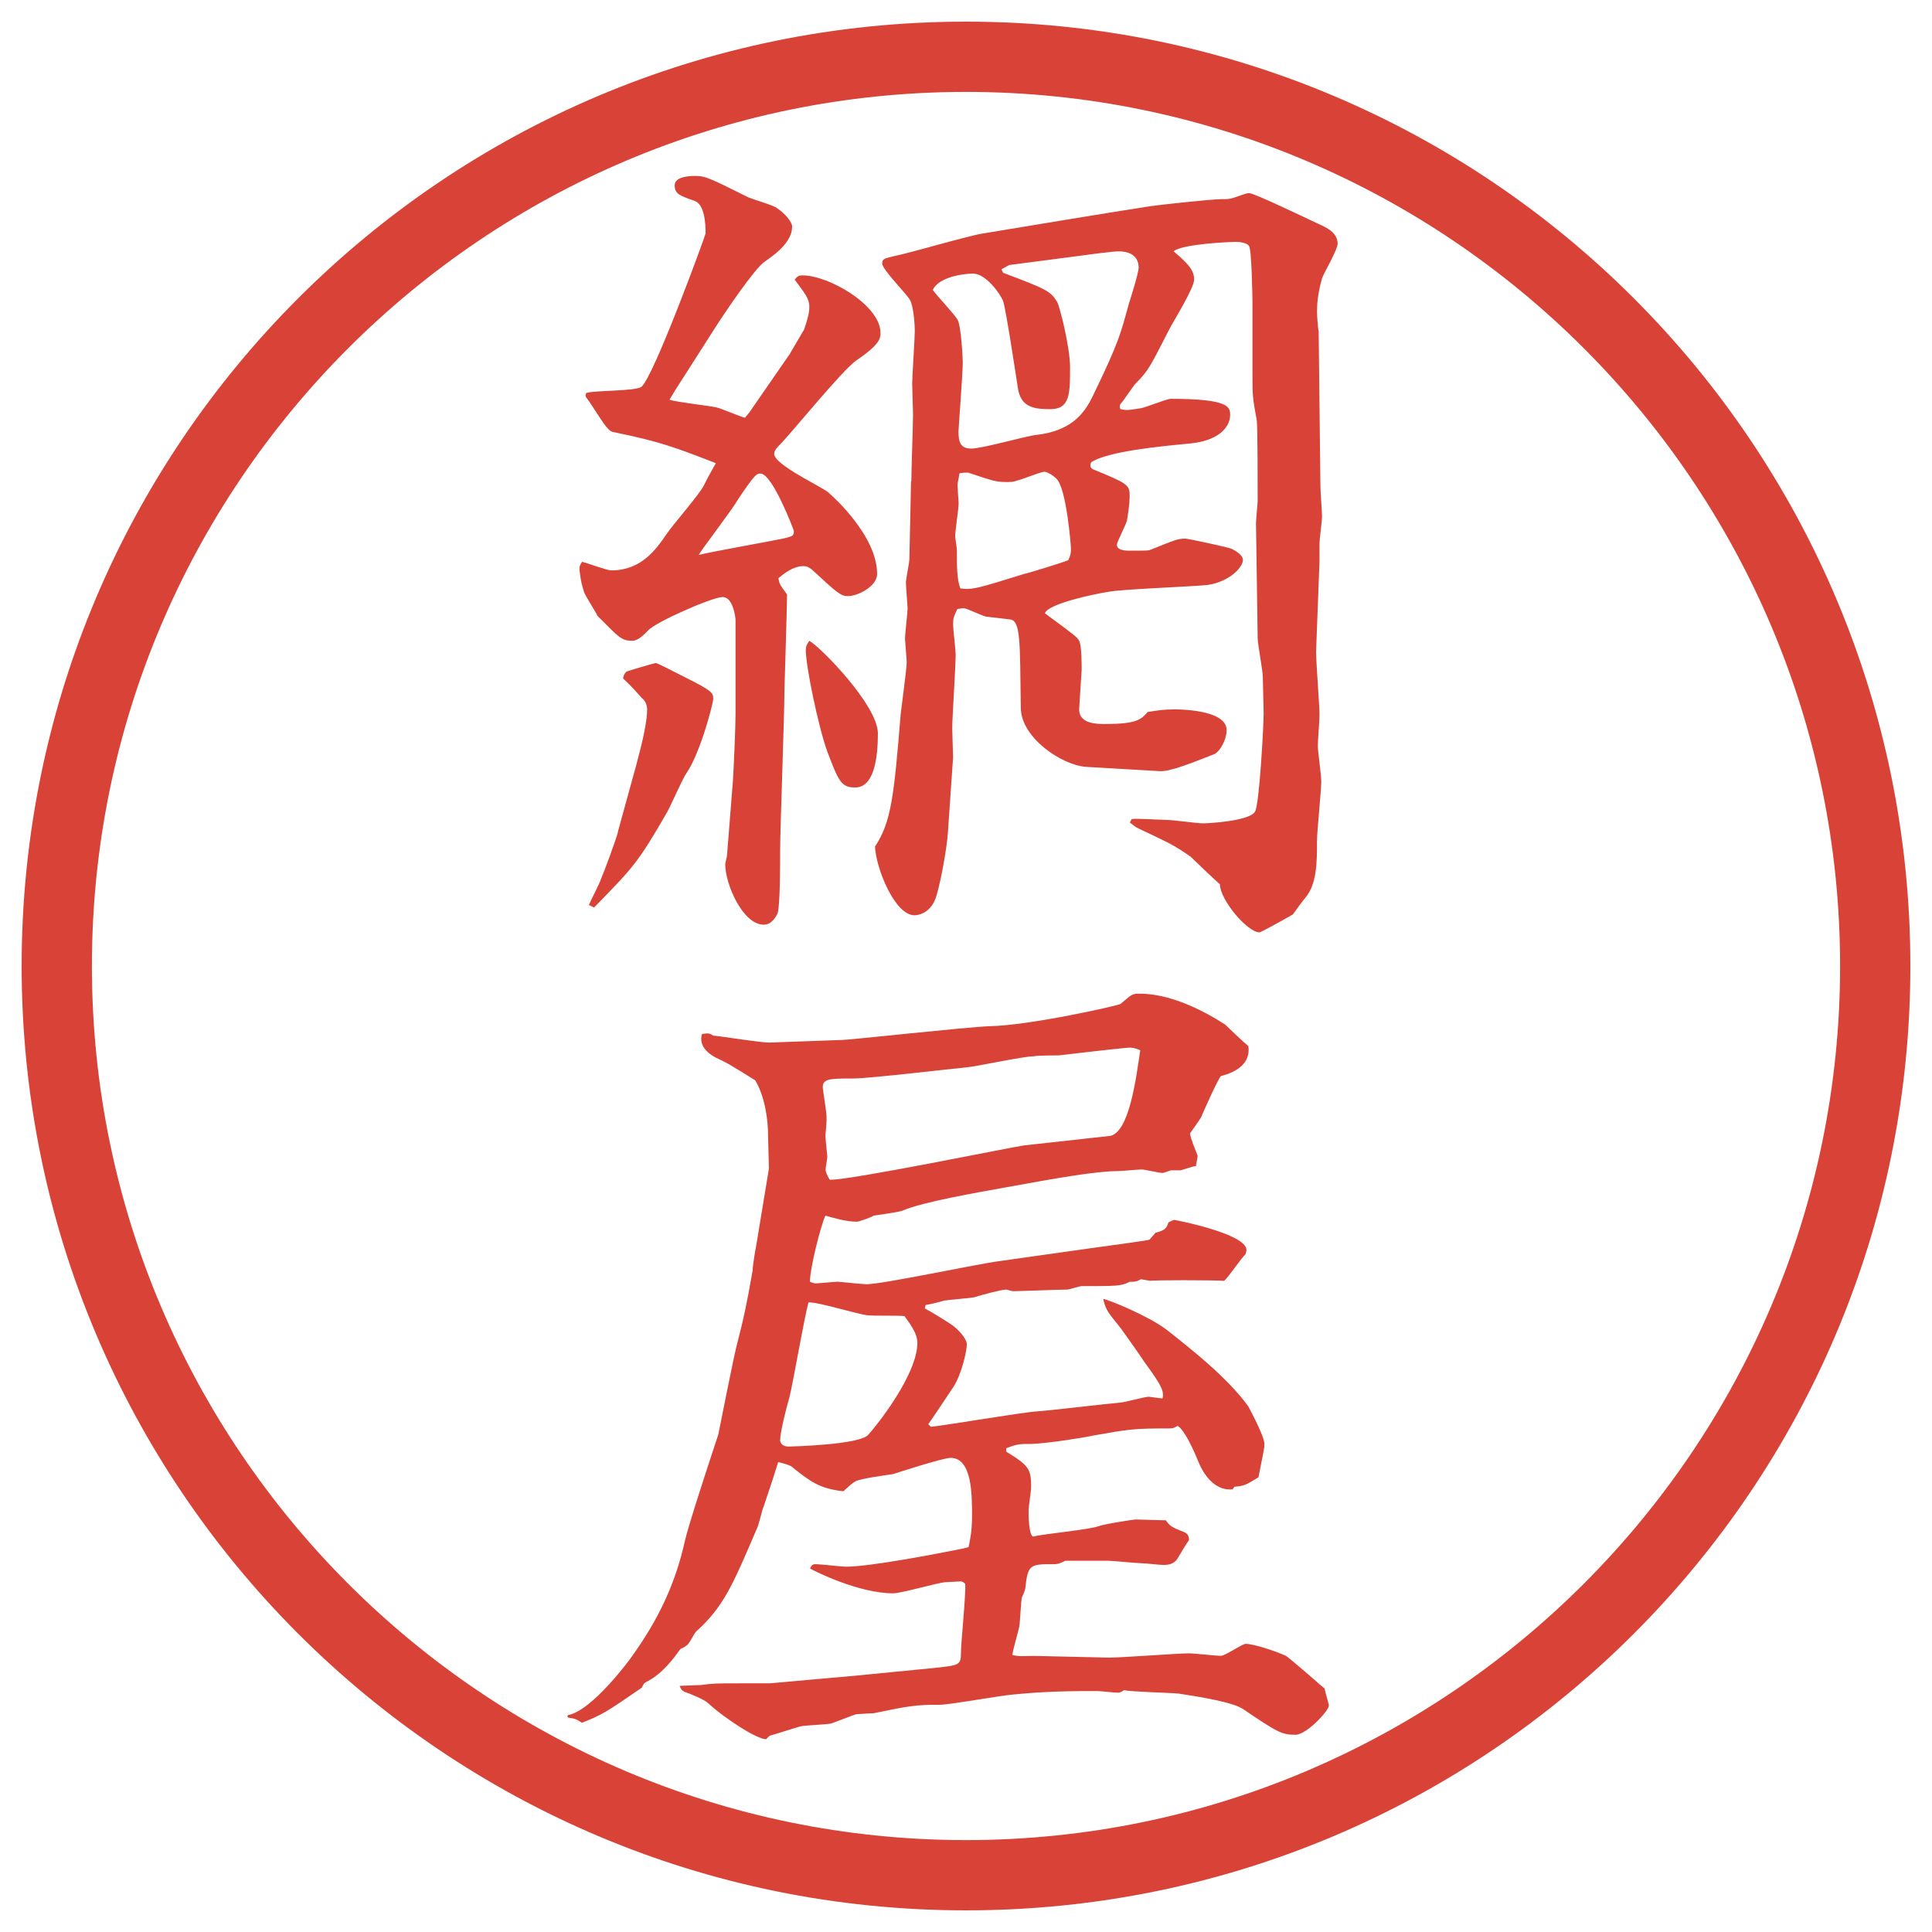 <?xml version="1.0" encoding="UTF-8"?>
<svg id="_レイヤー_1" data-name="レイヤー_1" xmlns="http://www.w3.org/2000/svg" version="1.1" viewBox="0 0 27.496 27.496">
  <!-- Generator: Adobe Illustrator 29.6.1, SVG Export Plug-In . SVG Version: 2.1.1 Build 9)  -->
  <g id="_楕円形_1" data-name="楕円形_1">
    <path d="M13.748,1.308c6.859,0,12.44,5.581,12.44,12.44s-5.581,12.44-12.44,12.44S1.308,20.607,1.308,13.748,6.889,1.308,13.748,1.308M13.748.308C6.325.308.308,6.325.308,13.748s6.017,13.44,13.44,13.44,13.44-6.017,13.44-13.44S21.171.308,13.748.308h0Z" fill="#d94236"/>
  </g>
  <g>
    <path d="M9.601,5.567l-.073.122c.11.037.574.085.671.11.061.012.342.134.403.146l.061-.073.574-.83.208-.354c.061-.183.073-.244.073-.33,0-.11-.073-.195-.208-.378.037-.049.061-.061.11-.061.378,0,1.111.427,1.111.818,0,.073,0,.159-.342.391-.208.146-.928,1.038-1.086,1.196-.037.037-.085.085-.085.134,0,.159.671.464.769.549.073.061.696.623.696,1.16,0,.183-.281.317-.415.317-.098,0-.146-.037-.513-.378-.049-.037-.073-.049-.122-.049-.146,0-.281.11-.354.171.012.085.024.098.122.232,0,.22-.037,1.294-.037,1.367,0,.366-.061,1.953-.061,2.283,0,.159,0,.793-.037.891-.024.049-.085.159-.195.159-.305,0-.549-.586-.549-.854,0-.012,0-.024.024-.122l.085-1.074c.012-.195.037-.745.037-.94v-1.343c0-.049-.037-.33-.183-.33s-.952.354-1.062.476q-.134.146-.22.146c-.159,0-.183-.037-.5-.354-.024-.061-.183-.293-.195-.354-.049-.146-.061-.305-.061-.317,0-.037.012-.061.037-.098.061.012.354.122.415.122.427,0,.635-.293.793-.525.073-.11.476-.574.525-.684.049-.098.061-.122.171-.317-.598-.232-.793-.305-1.44-.439-.085-.012-.11-.049-.354-.427-.061-.085-.073-.085-.049-.134.122-.037.696-.024.781-.085.171-.122.916-2.161.916-2.185,0-.134-.012-.415-.159-.464-.208-.073-.281-.098-.281-.22,0-.134.244-.134.293-.134.134,0,.195.024.732.293.061.037.391.122.439.171.11.073.208.195.208.256,0,.232-.269.415-.391.5-.134.085-.574.732-.72.964l-.562.879ZM9.064,10.853c.073-.269.146-.574.146-.757,0-.073-.037-.134-.073-.159-.183-.208-.208-.22-.269-.281.012-.073.037-.085.049-.098.024-.012.403-.122.415-.122.024,0,.281.134.427.208.391.195.391.22.391.305,0,.061-.183.769-.378,1.05-.061.085-.244.513-.293.586-.403.696-.464.757-1.025,1.331l-.073-.037c.024-.061.159-.317.171-.366.024-.049.244-.635.244-.684l.269-.977ZM11.139,7.667c.146-.037.159-.037.159-.11,0-.012-.305-.818-.476-.818-.049,0-.073,0-.317.366-.073.134-.488.671-.562.793.195-.049,1.025-.195,1.196-.232ZM12.494,10.438c0,.769-.256.769-.33.769-.195,0-.232-.098-.391-.513-.134-.378-.305-1.221-.305-1.44,0-.061.012-.073.049-.134.146.073.977.916.977,1.318ZM12.97,6.849c0-.146.024-.806.024-.952,0-.061-.012-.378-.012-.439,0-.098.037-.635.037-.757,0-.049-.012-.342-.073-.439-.049-.085-.391-.427-.391-.513,0-.073.049-.073.195-.11.195-.037,1.062-.293,1.245-.317.366-.061,1.989-.33,2.319-.378.122-.024.939-.11,1.074-.11.098,0,.109,0,.184-.024.17-.061.183-.061.207-.061.073,0,.83.366.988.439.11.049.27.122.27.281,0,.085-.195.415-.221.488-.072.256-.072.403-.072.488,0,.049.012.232.023.269l.025,2.209c0,.073.023.366.023.427s-.036.33-.036.378v.256l-.049,1.294c0,.134.049.769.049.891,0,.098-.024.366-.024.452,0,.061.049.415.049.5,0,.134-.061.72-.061.842,0,.305,0,.61-.159.806-.024.024-.159.208-.183.244-.062.037-.452.256-.477.256-.171,0-.562-.464-.562-.684-.073-.061-.403-.378-.415-.391-.244-.171-.305-.195-.744-.403-.049-.024-.062-.037-.123-.085l.025-.049c.072-.012.427.012.5.012.086,0,.439.049.513.049.098,0,.684-.037.745-.171.061-.11.121-1.221.121-1.392,0-.085-.012-.452-.012-.525,0-.085-.073-.464-.073-.549l-.024-1.636c0-.049.024-.281.024-.317,0-.159,0-1.074-.013-1.147-.061-.33-.061-.354-.061-.659v-1.001c0-.098-.012-.781-.049-.818-.024-.049-.135-.061-.195-.061-.024,0-.744.024-.879.134.184.159.293.256.293.403,0,.122-.305.61-.354.708-.27.525-.293.586-.477.769-.037.037-.171.244-.207.281-.025.024-.025.049-.013.085.11.024.122.012.293-.012.073-.012.366-.134.427-.134.843,0,.843.122.843.232,0,.134-.11.354-.562.403-.391.037-1.184.11-1.416.269-.012.024-.024.073.024.098.476.195.524.22.524.366,0,.049,0,.134-.036.354,0,.037-.146.317-.146.354,0,.073.098.085.171.085.256,0,.281,0,.305-.012.367-.146.391-.159.501-.159.036,0,.61.122.659.146s.158.085.158.159c0,.098-.183.305-.5.354-.22.024-1.245.061-1.416.098-.232.037-.854.171-.903.305.415.305.463.342.488.391.036.061.036.33.036.415,0,.024-.036.537-.036.562,0,.208.257.208.366.208.451,0,.513-.061.61-.171.159-.024.22-.037.391-.037.036,0,.732,0,.732.293,0,.146-.098.305-.171.342-.281.11-.635.256-.781.244l-1.05-.061c-.342-.024-.927-.415-.927-.842-.013-.952,0-1.245-.159-1.257l-.317-.037c-.061,0-.281-.122-.342-.122-.024,0-.073.012-.085.012-.049.098-.061.134-.061.22,0,.061.037.366.037.427,0,.159-.049.903-.049,1.05,0,.073.012.354.012.415l-.073,1.062c-.012.22-.122.842-.195.989-.085.171-.232.195-.281.195-.281,0-.549-.671-.562-.977.232-.354.269-.708.366-1.892.012-.11.085-.635.085-.732,0-.049-.024-.305-.024-.33,0-.073.037-.378.037-.439,0-.024-.024-.305-.024-.366,0-.049.049-.281.049-.33l.024-1.111ZM14.362,3.772l-.109.061.023.049c.611.232.672.256.769.415.037.061.184.647.184.928,0,.378,0,.598-.281.598-.232,0-.428-.024-.464-.317-.036-.232-.171-1.123-.208-1.221-.036-.098-.244-.391-.427-.391-.146,0-.488.049-.574.232.049.073.317.354.354.427.049.085.073.537.073.61,0,.146-.061.94-.061.977,0,.146.024.244.183.244s.793-.183.928-.195c.548-.061.708-.366.805-.562.378-.781.391-.879.513-1.318.024-.073.135-.427.135-.5,0-.208-.195-.232-.281-.232-.073,0-.366.037-.537.061l-1.025.134ZM14.582,8.167c.098-.024.537-.159.622-.195.037-.085.037-.098.037-.183,0-.012-.061-.842-.207-.977-.048-.049-.134-.098-.171-.098-.049,0-.316.11-.378.122-.062.024-.098.024-.159.024-.146,0-.183-.012-.549-.134-.012,0-.098,0-.122.012-.012.098-.037.134-.024.22,0,.061.012.159.012.208,0,.073-.049.391-.049.464,0,.024.024.171.024.195,0,.244,0,.415.049.549.171.024.244,0,.916-.208Z" fill="#d94236"/>
    <path d="M8.087,24.408c.342-.062.891-.807.903-.83.378-.525.623-1.038.757-1.648.049-.22.378-1.221.476-1.514.012-.061.208-1.05.256-1.245.11-.427.146-.599.232-1.087,0-.061.037-.293.049-.342l.183-1.11-.012-.476c0-.195-.037-.537-.183-.781-.354-.221-.391-.244-.574-.33-.11-.061-.232-.171-.183-.33.085-.012.11-.012.159.024.061,0,.732.11.818.098l1.025-.037c.098,0,1.758-.183,2.087-.195.585-.012,1.831-.293,1.867-.317.146-.122.159-.146.257-.146.121,0,.549,0,1.232.439.061.061.281.269.33.306.049.329-.342.414-.391.427-.062.085-.244.501-.281.586-.037.062-.049.073-.158.231.012.086.072.221.109.318,0,.012-.012.072-.024.146-.036,0-.208.061-.22.061h-.135c-.012,0-.098.037-.121.037-.049,0-.257-.049-.293-.049-.062,0-.293.023-.342.023-.306,0-.867.098-1.599.232-.403.073-1.184.207-1.465.33-.049.023-.354.061-.415.072,0,.013-.208.086-.232.086-.159,0-.317-.049-.452-.086-.061.123-.22.745-.22.94.024.013.061.024.085.024.012,0,.293-.024.305-.024.024,0,.354.036.415.036.232,0,1.599-.293,1.892-.329l1.294-.183c.085-.013.83-.11.842-.123l.086-.098c.146-.036.158-.072.183-.146.024-.012.062-.036.085-.036.013,0,1.025.195,1.025.427,0,.025-.012.049-.012.062-.061.049-.244.329-.305.378-.146-.012-1.025-.012-1.051,0l-.134-.023c-.062.036-.085.036-.159.036-.121.062-.183.062-.684.062-.036,0-.17.049-.207.049-.122,0-.659.023-.769.023-.023,0-.085-.023-.098-.023-.061,0-.341.072-.451.109-.049.012-.378.037-.439.049-.024.012-.232.061-.256.061l-.012.049c.073.037.354.208.415.257s.183.171.183.257c0,.085-.073.427-.195.609-.024.037-.342.514-.354.525l.037.037c.244-.025,1.306-.208,1.526-.221.183-.012.989-.109,1.147-.121.073,0,.366-.086.428-.086.012,0,.17.024.195.024.036-.11-.049-.231-.27-.537-.012-.024-.305-.439-.316-.452-.195-.244-.221-.268-.257-.427.085.013.647.244.903.439.354.28.854.671,1.16,1.087.012.023.231.427.231.537,0,.072-.013.109-.085.476-.184.11-.195.122-.342.134l-.025.037c-.231.024-.391-.171-.476-.366-.085-.208-.208-.476-.306-.537-.049.024-.061.036-.109.036-.537,0-.586.013-1.074.098-.171.037-.634.11-.89.123-.184,0-.208,0-.367.061v.049c.318.195.354.244.354.5,0,.062-.036.281-.036.33,0,.073,0,.342.061.379.135-.037.792-.098.927-.146.098-.037.513-.098.537-.098.061,0,.366.012.428.012.061.086.085.098.268.171.049.024.062.062.062.11-.036.049-.11.17-.159.256s-.134.098-.207.098c-.049,0-.256-.024-.305-.024-.074,0-.416-.036-.488-.036h-.599c-.098.049-.122.049-.17.049-.33,0-.366,0-.402.342,0,.023-.037.109-.049.134-.013.049-.025.354-.037.415s-.098.354-.098.402c.109.025.135.013.33.013l1.048.024c.184,0,.977-.061,1.136-.061.073,0,.391.036.452.036.061,0,.305-.171.354-.171.109,0,.415.098.574.171.012,0,.451.378.476.403l.073.061c.012.061.061.22.061.244,0,.073-.316.415-.476.415-.195,0-.257-.036-.745-.366-.146-.098-.598-.171-.915-.22-.122-.013-.671-.024-.781-.049-.013.013-.049.036-.085.036-.049,0-.244-.023-.293-.023-.33,0-.708,0-1.197.049-.17.012-.903.146-1.049.146-.33,0-.415.012-.94.121-.012,0-.037,0-.244.013-.049.013-.317.122-.366.134-.061.013-.366.025-.415.037-.024,0-.391.122-.452.135l-.049.049c-.11.012-.562-.27-.83-.514-.049-.049-.256-.134-.33-.158-.049-.024-.049-.037-.073-.086l.305-.012c.183-.024.208-.024.562-.024h.415l1.233-.11,1.111-.109c.342-.037.378-.037.378-.207,0-.159.073-.843.061-.989-.012-.013-.037-.036-.061-.036-.037,0-.208.012-.232.012-.11.012-.623.158-.732.158-.5,0-1.147-.329-1.184-.354.024-.049.037-.061.085-.061.061,0,.366.036.427.036.317,0,1.172-.159,1.66-.257.037-.012.061-.012.085-.023.024-.11.049-.232.049-.452,0-.293,0-.817-.305-.817-.11,0-.781.219-.818.231-.085.013-.452.062-.525.098s-.11.085-.183.146c-.342-.036-.476-.146-.696-.317-.049-.049-.085-.061-.232-.098l-.073.232-.134.402c-.024.049-.073.281-.098.317-.354.83-.476,1.11-.867,1.465-.024.024-.098.183-.134.195-.024.024-.061.036-.085.049-.098.134-.244.342-.476.464-.049.024-.049.037-.073.086-.513.354-.574.391-.854.5-.073-.049-.098-.061-.195-.073l-.012-.024.012-.012ZM12.348,18.719c-.134-.012-.72-.195-.842-.183-.061.22-.22,1.147-.269,1.343-.049.171-.134.5-.134.623,0,.012.012.085.122.085.024,0,1.025-.024,1.135-.171.122-.135.696-.854.696-1.307,0-.146-.134-.305-.183-.378-.085-.013-.452,0-.525-.013ZM15.789,16.168c.281-.037.379-.818.439-1.221-.085-.037-.121-.037-.158-.037-.061,0-.903.098-1.001.11-.049,0-.305,0-.354.013-.158,0-.817.146-.964.158-.256.024-1.379.158-1.611.158-.342,0-.452,0-.427.159l.037.257c.024.17.012.207,0,.365-.012.037.024.281.024.342,0,.013-.024.146-.024.172,0,.049.049.134.061.146.269.012,2.649-.477,2.758-.488l1.22-.135Z" fill="#d94236"/>
  </g>
</svg>